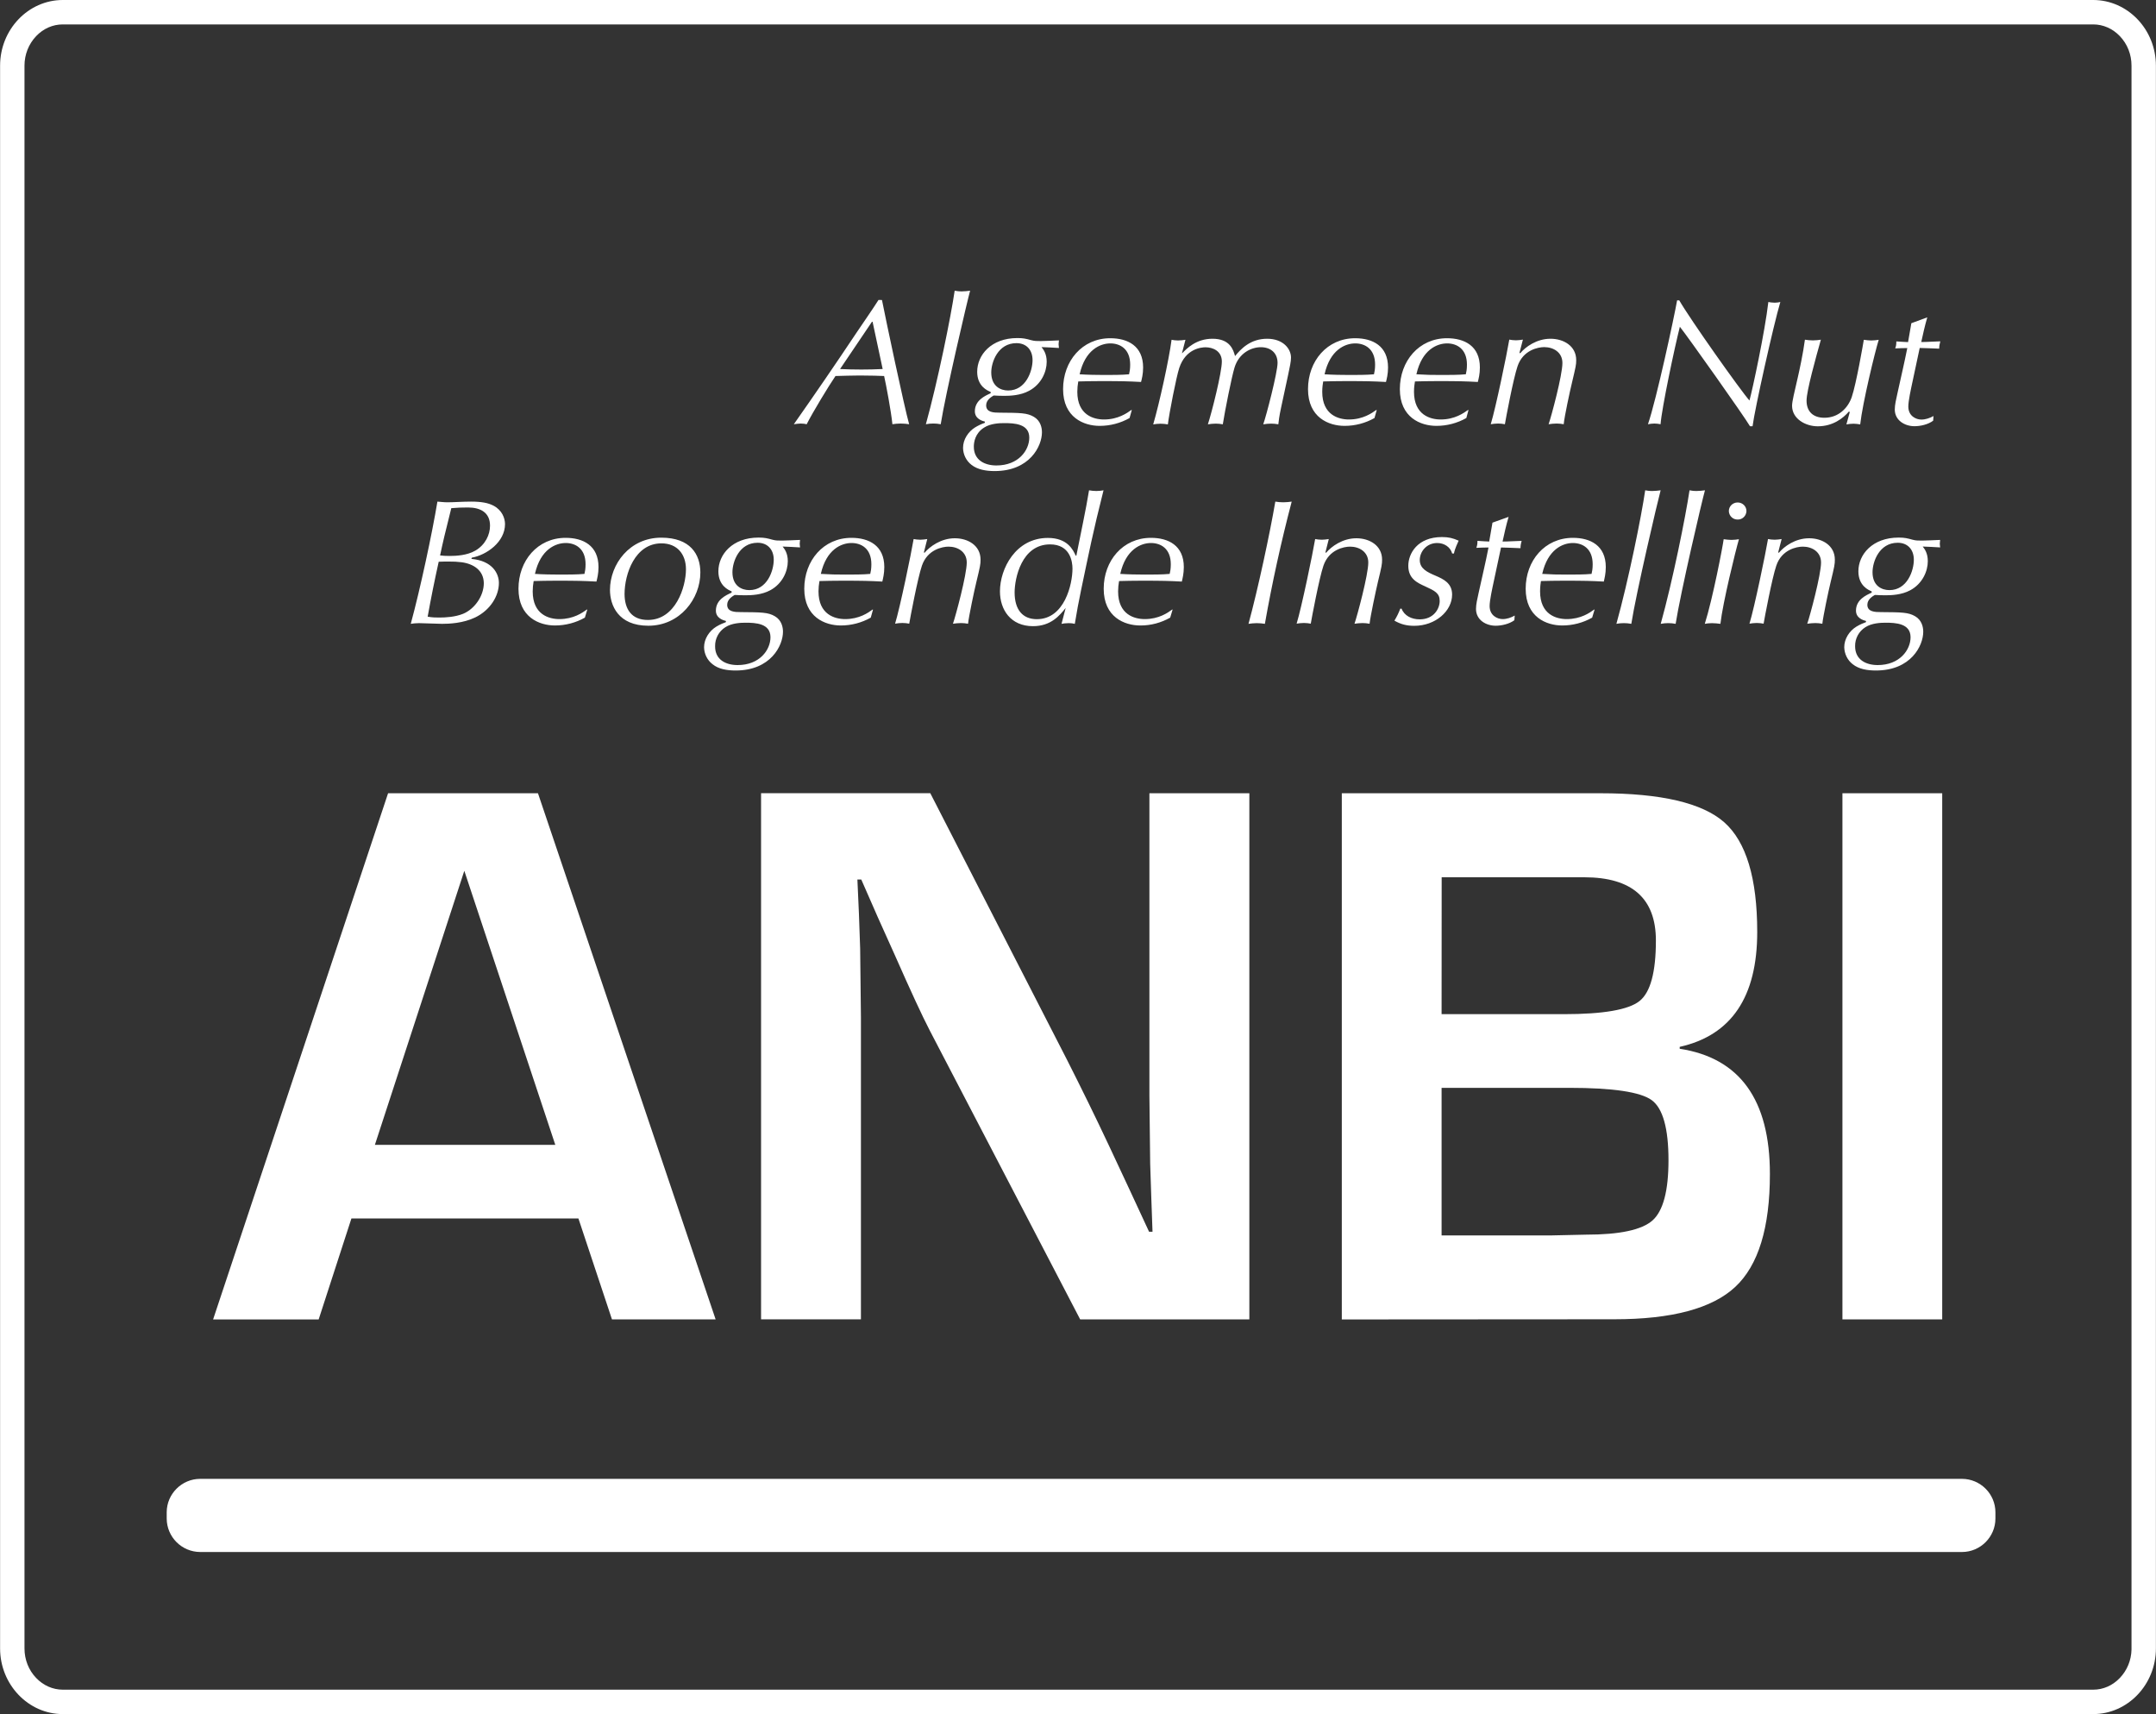 <?xml version="1.0" encoding="utf-8"?>
<!-- Generator: Adobe Illustrator 23.0.0, SVG Export Plug-In . SVG Version: 6.00 Build 0)  -->
<svg version="1.1" id="Layer_1" xmlns="http://www.w3.org/2000/svg" xmlns:xlink="http://www.w3.org/1999/xlink" x="0px" y="0px"
	 viewBox="0 0 2500 1987" style="enable-background:new 0 0 2500 1987;" xml:space="preserve">
<rect x="0" y="0" width="2500" height="1987" fill="#333333" stroke="none"/>
<style type="text/css">
	.st0{fill:#FFFFFF;}
</style>
<g>
	<path class="st0" d="M2427.2,28.3c11.5,0,22.5,4.8,30.9,13.6c8.7,9.1,13.5,21.2,13.5,34.2v1834.9l0,1.4c-0.3,12.4-5.1,24-13.5,32.8
		c-8.4,8.8-19.3,13.6-30.9,13.6H72.8c-11.5,0-22.5-4.8-30.9-13.6c-8.7-9.1-13.5-21.2-13.5-34.2V76.1c0-12.9,4.8-25,13.5-34.2
		c8.4-8.8,19.3-13.6,30.9-13.6H2427.2 M2427.2,0H72.8C32.8,0,0.1,34.2,0.1,76.1v1834.9c0,41.8,32.7,76.1,72.7,76.1h2354.4
		c40,0,72.7-34.2,72.7-76.1l0,0V76.1C2499.9,34.2,2467.2,0,2427.2,0L2427.2,0z"/>
</g>
<g>
	<path class="st0" d="M670.7,1412.5H407.5l-38,117.1H247.1L450,919.6h173.8l206,609.9H709.6L670.7,1412.5L670.7,1412.5z
		 M643.9,1327.2l-105.5-317.7l-103.7,317.7H643.9z M1448.7,919.6v609.9h-196.2l-174.3-334.7c-8.7-16.7-22.2-45.9-40.6-87.6
		l-19.7-43.8l-19.2-43.8h-4.5l1.8,40.2l1.4,39.8l0.9,80v349.9H882.5v-610h196.2l158.6,309.2c16.7,33,33,66.2,48.7,99.6l23.2,49.6
		l23.2,50h4l-1.4-39.3l-1.3-39.3l-0.9-78.7V919.6H1448.7L1448.7,919.6z M1555.9,1529.6V919.6h299.8c70.3,0,118.2,11.2,143.7,33.7
		c25.4,22.5,38.2,64.9,38.2,127.1c0,75.4-30,119.8-89.9,133.2v2.2c69.7,10.7,104.6,59.1,104.6,145.2c0,62.3-13.4,105.9-40.2,130.9
		c-26.8,25-73.6,37.5-140.3,37.5L1555.9,1529.6L1555.9,1529.6z M1671.6,1175.7h141.7c45.9,0,75.1-5.1,87.8-15.2
		c12.7-10.1,19-33.5,19-70.2c0-48.8-27.7-73.3-83.1-73.3h-165.3L1671.6,1175.7L1671.6,1175.7z M1671.6,1432.2h126.9l40.6-0.9
		c39,0,64.7-5.5,77.1-16.5c12.3-11,18.5-34.2,18.5-69.7c0-36.9-6.5-60.2-19.4-69.7c-13-9.5-44.9-14.3-95.8-14.3h-147.9
		L1671.6,1432.2L1671.6,1432.2z M2252.1,919.6v609.9h-115.7V919.6H2252.1z"/>
</g>
<g>
	<path class="st0" d="M1022.7,347.8c4.2,21.5,25.8,123.8,31.5,144c-2.8-0.4-5.9-0.8-9.8-0.8s-6.8,0.4-9.6,0.8
		c-1.5-14.9-7.2-45.3-9.6-55.9c-4.2-0.2-16.4-0.6-28.3-0.6c-9.4,0-18.7,0.4-28.1,0.6c-7.7,11.2-26.6,42.4-33.4,55.9
		c-1.9-0.4-3.8-0.8-6.8-0.8c-2.4,0-4.9,0.4-8.1,0.8c24.6-35,48.8-70.3,72.6-106c10.7-15.9,18.1-26.3,25.6-38.1L1022.7,347.8
		L1022.7,347.8z M1011.8,373h-0.7l-37,54.8c16.5,0.8,32.9,0.8,49.4,0L1011.8,373L1011.8,373z M1090.8,491.8
		c-5.7-1.1-11.5-1.1-17.2,0c13.8-49.9,29-124.6,33.4-154.8c2.3,0.4,4.5,0.8,8.1,0.8c3.2,0,6.8-0.4,9.8-0.8
		C1121.8,348,1096.4,456.4,1090.8,491.8z M1148.4,454.2c-3.4-1.4-15.3-6.4-15.3-23.2c0-19.4,16.2-39.1,46.6-39.1
		c7,0,10,0.8,16.2,2.5c3.8,1,6.4,1,10.9,1c5.1,0,15.5-0.6,21.1-0.8c0,1.2-0.4,2.7-0.4,4.4s0.4,3.1,0.4,4.4c-6.7-0.4-13.5-0.8-20.2-1
		c2.3,2.9,6,7.7,6,17c0,11.6-6.2,26.1-20.5,33.7c-10,5.4-21.9,5.8-28.7,5.8c-4.7,0-9.1-0.2-12.3-0.4c-2.3,1.4-8.7,5-8.7,11.4
		c0,8.3,8.9,8.5,15.7,8.5c24.1,0.2,31.7,0.2,39.6,4.8c7.9,4.6,9.4,12.8,9.4,18c0,15.9-14.1,44.9-54.9,44.9c-10,0-19.8-1.7-26.8-7.2
		c-6.1-4.7-9.7-12-9.8-19.7c0-9.7,6-18.8,14.1-23.8c3.5-2.1,7.2-3.9,11.1-5.2l0.2-1.4c-3.2-0.8-11.7-3.3-11.7-12
		c0-12.8,11.9-18,18.3-20.9V454.2L1148.4,454.2z M1155.4,539.6c25.6,0,38.1-17.6,38.1-32.3c0-16.1-17.5-16.8-29-16.8
		c-5.6,0-16,0.4-23.4,5.2c-10.5,6.6-11.9,17-11.9,22.1C1129.2,533.4,1141.8,539.6,1155.4,539.6z M1169,452.7
		c20.6,0,28.3-22.6,28.3-35.2c0-12-7.2-19.7-18.7-19.7c-21.5,0-29.2,22.1-29.2,34.1C1149.5,447.7,1160.1,452.7,1169,452.7z
		 M1309.8,484.6c-10.6,6-22.5,9.1-34.7,9.1c-18.3,0-42.4-9.7-42.4-42.6c0-32.5,22.1-59,54.7-59c20.2,0,38.1,8.9,38.1,33.9
		c0,7.7-1.5,13.3-2.4,16.8c-15.7-0.8-21.7-1-47.1-1c-8.1,0-19.2,0.2-25.7,0.4c-0.7,4-1.1,8-1.1,12c0,26.9,18.9,32.1,30.9,32.1
		c16.4,0,26.8-7.5,31.7-11h0.6L1309.8,484.6L1309.8,484.6z M1251.9,433.9c8.7,0.6,20.2,0.8,29,0.8c8.3,0,20.4,0,28.3-0.8
		c0.6-2.5,1.3-5.8,1.3-11.2c0-18.4-11.9-24.6-23-24.6C1276,398.1,1258.3,405.3,1251.9,433.9L1251.9,433.9z M1370.6,409.3h0.4
		c4.9-5,15.8-16.6,34.9-16.6c20.4,0,24.2,12.8,26.2,20.1c6.6-8.1,17.7-20.1,37.2-20.1c18.5,0,27.7,11.6,27.7,21.9
		c0,4.4-1.5,11.4-3.2,19.3l-8.1,37.7c-2.6,11.8-3,17-3.4,20.3c-2.7-0.5-5.5-0.8-8.3-0.8c-3.2,0-6.4,0.4-9.2,0.8
		c3.6-10.1,16.6-60.2,16.6-71.2c0-11.6-8.1-18.2-19.4-18.2c-10.9,0-25.3,6.6-30.5,23.6c-3.4,11.2-11.1,49.9-13.6,65.8
		c-2.7-0.5-5.4-0.8-8.1-0.8c-3.2,0-6.4,0.4-9.2,0.8c4.7-14.3,16.2-60.2,16.2-72.8c0-12.2-10.4-16.5-18.9-16.5c-4.7,0-23,1.4-30.5,24
		c-3.4,10.3-11.7,52.8-13.2,65.4c-2.8-0.5-5.7-0.8-8.5-0.8c-3,0-6.2,0.4-8.5,0.8c7-23.8,18.3-75.1,21.3-98.1
		c1.7,0.4,4.9,0.8,7.4,0.8c3,0,6-0.4,8.7-0.8L1370.6,409.3L1370.6,409.3z M1593.8,484.6c-10.6,6-22.5,9.1-34.7,9.1
		c-18.4,0-42.4-9.7-42.4-42.6c0-32.5,22.1-59,54.7-59c20.2,0,38.1,8.9,38.1,33.9c0,7.7-1.5,13.3-2.4,16.8c-15.7-0.8-21.7-1-47.1-1
		c-8.1,0-19.1,0.2-25.7,0.4c-0.4,2.7-1.1,6.6-1.1,12c0,26.9,19,32.1,30.9,32.1c16.4,0,26.8-7.5,31.7-11h0.6L1593.8,484.6
		L1593.8,484.6z M1535.9,433.9c8.7,0.6,20.2,0.8,29,0.8c8.3,0,20.4,0,28.3-0.8c0.6-2.5,1.3-5.8,1.3-11.2c0-18.4-11.9-24.6-23-24.6
		C1559.9,398.1,1542.3,405.3,1535.9,433.9L1535.9,433.9z M1700.3,484.6c-10.6,6-22.5,9.1-34.7,9.1c-18.3,0-42.4-9.7-42.4-42.6
		c0-32.5,22.1-59,54.7-59c20.2,0,38.1,8.9,38.1,33.9c0,7.7-1.5,13.3-2.4,16.8c-15.7-0.8-21.7-1-47.1-1c-8.1,0-19.2,0.2-25.8,0.4
		c-0.4,2.7-1.1,6.6-1.1,12c0,26.9,19,32.1,30.9,32.1c16.4,0,26.8-7.5,31.7-11h0.6L1700.3,484.6L1700.3,484.6z M1642.4,433.9
		c9.6,0.6,19.3,0.9,29,0.8c8.3,0,20.4,0,28.3-0.8c0.6-2.5,1.3-5.8,1.3-11.2c0-18.4-11.9-24.6-23-24.6
		C1666.4,398.1,1648.8,405.3,1642.4,433.9L1642.4,433.9z M1761.9,409.1l0.9,0.4c5.9-7.2,18.9-16.8,35.1-16.8
		c15.1,0,29.8,8.3,29.8,24.8c0,5.4-0.5,7.5-4.9,26.1c-2.4,9.7-8.8,39.5-9.6,48.2c-2.7-0.5-5.4-0.8-8.1-0.8c-3.2,0-6.8,0.4-9.4,0.8
		c3.2-9.3,16-56.7,16-71c0-12.4-10.4-18.4-21.1-18.4c-7,0-24.5,3.3-30.9,22.1c-4.9,14.3-13.6,60.6-14.7,67.3
		c-2.6-0.5-5.2-0.8-7.9-0.8c-3,0-6.2,0.4-8.5,0.8c5.8-19,18.7-81.3,21.5-98.1c2.1,0.4,4.7,0.8,7.7,0.8c2.6,0,5.5-0.4,8.1-0.8
		L1761.9,409.1L1761.9,409.1z M1947.2,348.2c12.3,21.5,70.9,104.3,81.4,116.1c3.6-13,17.9-79.7,21.9-114.2c1.9,0.4,4.9,0.8,7.5,0.8
		c2.7,0,4.3-0.4,6.4-0.8c-7.9,26.5-29.8,124.8-32.2,144h-3c-6.6-11.4-72.6-104.5-81.3-115.3c-6.2,24.4-20.9,93.9-22.4,113
		c-2.4-0.5-4.8-0.8-7.2-0.8c-2.3,0-5.3,0.4-7.4,0.8c9.8-28.4,30.6-125.2,33.8-143.6L1947.2,348.2L1947.2,348.2z M2144.9,477.8
		l-0.9-0.8c-6.8,7.9-18.7,17.2-36.2,17.2c-14,0-29.8-8.5-29.8-23.8c0-5.2,2.8-15.9,6.6-32.7c1.7-7.2,6.4-29,8.3-43.9
		c2.6,0.4,5.8,0.8,9.3,0.8c3.5,0,6.4-0.4,9.2-0.8c-5.8,20.7-16.6,59.2-16.6,70.6c0,12.8,7.7,19.9,20.7,19.9
		c16.4,0,27.4-11.4,31.7-24c5.3-15.5,13.4-62.7,14-66.4c3,0.4,5.8,0.8,8.5,0.8c3.2,0,6.2-0.4,8.8-0.8c-4.3,13.7-18.7,73-21.5,98.1
		c-2.6-0.4-4.9-0.8-7.7-0.8c-3.2,0-5.9,0.4-8.3,0.8L2144.9,477.8L2144.9,477.8z M2234.8,367.9c-2.8,9.5-4.9,19-7,28.6
		c6.6,0,14.7-0.6,22.1-0.8c-0.8,2.7-1.3,5.6-1.3,8.5c-7.4-0.2-16.2-0.8-22.6-0.8l-8.3,38.9c-1.9,8.9-4.9,22.4-4.9,29
		c0,11,8.9,15.1,15.1,15.1c4.9,0,9.8-1.7,14.1-4.1l-0.4,5.4c-5.8,4.4-14.7,6.4-21.7,6.4c-11,0-22.8-6.6-22.8-19.4
		c0-5.4,1.5-11.6,3-18.4c6.2-28.4,7.2-31.4,11.5-52.8c-4.1,0-9.4,0.2-14,0.4c0.8-2.3,1.3-3.9,1.3-8.1c4.5,0.2,10,0.8,13.6,0.8
		l3.8-21.9L2234.8,367.9L2234.8,367.9z M546.6,647.9c24.7,2.3,31.9,17.2,31.9,27.9c0,15.1-10,31.5-27.5,40
		c-14.1,6.8-30.5,7.4-38.3,7.4c-4.2,0-23-0.8-26.8-0.8c-4,0-6.8,0.4-9.6,0.8c10.9-39.9,24.9-105.3,30.9-141.7
		c3,0.2,7.7,0.8,11.3,0.8c8.1,0,17.9-0.8,27.7-0.8c11.7,0,19.8,1.4,26.2,4.8c9.8,5.2,13.2,14.5,13.2,21.3
		c0,20.7-21.3,35.8-38.5,38.9L546.6,647.9z M535.3,651.8c-4.9-0.6-9.8-0.9-14.7-0.8c-3.8,0-8.3,0-11.9,0.2
		c-4.7,21.2-9,42.4-12.8,63.7c5.3,1,10.4,1,13.7,1c7,0,18.1-0.6,27.3-4.3c13.2-5.4,24.1-20.5,24.1-35.6
		C560.8,661.3,549.3,653.7,535.3,651.8L535.3,651.8z M542.7,588.3c-6.4,0-13,0.2-19.4,0.8c-7.3,29-9.8,39.7-13,54.8
		c3.2,0.4,6.4,0.6,11.1,0.6c7.4,0,20.2-0.6,29.8-6.2c11.7-6.8,17-18.6,17-28.8C568.3,594.3,557.2,588.3,542.7,588.3L542.7,588.3z
		 M678.2,716c-10.6,6-22.6,9.1-34.7,9.1c-18.3,0-42.3-9.7-42.3-42.6c0-32.5,22.1-59,54.7-59c20.2,0,38.1,8.9,38.1,33.9
		c0,7.7-1.5,13.2-2.4,16.8c-15.7-0.8-21.7-1-47.1-1c-8.1,0-19.2,0.2-25.7,0.4c-0.7,4-1.1,8-1.1,12c0,26.9,18.9,32.1,30.9,32.1
		c16.4,0,26.9-7.4,31.7-11h0.7L678.2,716L678.2,716z M620.3,665.3c8.7,0.6,20.2,0.8,29,0.8c8.3,0,20.5,0,28.4-0.8
		c0.6-2.5,1.3-5.8,1.3-11.2c0-18.4-11.9-24.6-23-24.6C644.4,629.5,626.7,636.7,620.3,665.3z M766.8,623.3
		c33.7,0,45.3,19.4,45.3,40.4c0,30.4-23.6,61.7-60.3,61.7c-35.1,0-44.5-23.8-44.5-41.6C707.4,654.1,730,623.3,766.8,623.3
		L766.8,623.3z M751.3,718.7c32.1,0,44.1-38.3,44.1-58.8c0-17.2-10-30-28.4-30c-30.9,0-42.8,35.8-42.8,58.8
		C724.3,706,732.1,718.7,751.3,718.7z M848.3,685.5c-3.4-1.4-15.3-6.4-15.3-23.2c0-19.4,16.2-39.1,46.6-39.1c7,0,10,0.8,16.2,2.5
		c3.8,1,6.4,1,10.8,1c5.1,0,15.5-0.6,21.1-0.8c0,1.2-0.4,2.7-0.4,4.4c0,1.6,0.4,3.1,0.4,4.3c-6.7-0.4-13.5-0.8-20.2-1
		c2.3,2.9,6,7.7,6,17c0,11.6-6.2,26.1-20.4,33.7c-10,5.4-21.9,5.8-28.8,5.8c-4.7,0-9.2-0.2-12.4-0.4c-2.3,1.4-8.7,5-8.7,11.4
		c0,8.3,8.9,8.5,15.7,8.5c24.1,0.2,31.8,0.2,39.6,4.8c7.9,4.6,9.4,12.8,9.4,18c0,15.9-14.1,44.9-54.9,44.9c-10,0-19.8-1.6-26.8-7.3
		c-6.1-4.7-9.7-12-9.8-19.7c0-9.7,6-18.8,14.1-23.8c4.7-2.9,8.8-4.3,11.1-5.2l0.2-1.4c-3.2-0.8-11.7-3.3-11.7-12
		c0-12.8,11.9-18,18.3-20.9L848.3,685.5L848.3,685.5z M855.3,771c25.6,0,38.1-17.6,38.1-32.3c0-16.1-17.4-16.8-28.9-16.8
		c-5.6,0-16,0.4-23.4,5.2c-7.6,4.8-12.1,13.2-11.9,22.1C829.1,764.8,841.6,771,855.3,771L855.3,771z M868.9,684.1
		c20.7,0,28.3-22.5,28.3-35.2c0-12-7.3-19.7-18.7-19.7c-21.5,0-29.2,22.1-29.2,34.2C849.3,679.1,859.9,684.1,868.9,684.1
		L868.9,684.1z M1009.7,716c-10.6,6-22.6,9.1-34.7,9.1c-18.3,0-42.4-9.7-42.4-42.6c0-32.5,22.1-59,54.7-59
		c20.2,0,38.1,8.9,38.1,33.9c0,7.7-1.5,13.2-2.3,16.8c-15.8-0.8-21.7-1-47.1-1c-8.1,0-19.2,0.2-25.8,0.4c-0.7,4-1.1,8-1.1,12
		c0,26.9,19,32.1,30.9,32.1c16.4,0,26.8-7.4,31.7-11h0.6L1009.7,716L1009.7,716z M951.8,665.3c9.6,0.6,19.3,0.9,29,0.8
		c8.3,0,20.4,0,28.3-0.8c0.6-2.5,1.3-5.8,1.3-11.2c0-18.4-11.9-24.6-23-24.6C975.8,629.5,958.2,636.7,951.8,665.3z M1071.3,640.4
		l0.8,0.4c6-7.2,19-16.8,35.1-16.8c15.1,0,29.8,8.3,29.8,24.8c0,5.4-0.4,7.5-4.9,26.1c-2.4,9.7-8.7,39.6-9.6,48.2
		c-2.7-0.5-5.4-0.8-8.1-0.8c-3.2,0-6.8,0.4-9.4,0.8c3.2-9.3,16-56.7,16-71c0-12.4-10.5-18.4-21.1-18.4c-7,0-24.5,3.3-30.9,22.1
		c-4.9,14.3-13.6,60.6-14.7,67.2c-2.6-0.5-5.2-0.8-7.9-0.8c-2.9,0-5.7,0.3-8.5,0.8c5.8-19,18.7-81.3,21.5-98.1
		c2.1,0.4,4.7,0.8,7.7,0.8c2.5,0,5.5-0.4,8.1-0.8L1071.3,640.4L1071.3,640.4z M1235.7,704.8c-7,8.7-17,21.1-37.9,21.1
		c-25.8,0-38.3-19-38.3-40.4c0-26.1,18.1-61.9,55.6-61.9c22.8,0,29.2,13.9,32.2,20.5h0.8c5.1-26.1,11.1-53.2,14.7-75.7
		c2.3,0.4,5.4,0.8,8.5,0.8c3.2,0,6-0.4,8.3-0.8c-12.4,49-16.8,71.8-26,115.5c-2.7,13-5.2,26.1-7.3,39.3c-1.9-0.4-3.6-0.8-7.3-0.8
		c-3.6,0-5.8,0.4-8.1,0.8L1235.7,704.8L1235.7,704.8z M1202.3,717.8c32.1,0,41.3-40.6,41.3-58.6c0-8.3-2.8-28.1-26-28.1
		c-33.2,0-41.1,39.7-41.1,55.7C1176.5,706.9,1185.9,717.8,1202.3,717.8L1202.3,717.8z M1356.9,716c-10.6,6-22.5,9.2-34.7,9.1
		c-18.3,0-42.4-9.7-42.4-42.6c0-32.5,22.2-59,54.8-59c20.2,0,38.1,8.9,38.1,33.9c0,7.7-1.5,13.2-2.3,16.8c-15.8-0.8-21.7-1-47.1-1
		c-8.1,0-19.2,0.2-25.7,0.4c-0.7,4-1.1,8-1.1,12c0,26.9,18.9,32.1,30.9,32.1c16.4,0,26.8-7.4,31.7-11h0.6L1356.9,716L1356.9,716z
		 M1299,665.3c8.7,0.6,20.2,0.8,29,0.8c8.3,0,20.4,0,28.3-0.8c0.6-2.5,1.3-5.8,1.3-11.2c0-18.4-11.9-24.6-23-24.6
		C1323.1,629.5,1305.4,636.7,1299,665.3z M1478.8,581.5c3,0.5,6.1,0.8,9.2,0.8c3.4,0,7-0.4,9.8-0.8c-12.3,46.8-22.7,94.1-31.1,141.7
		c-3.1-0.5-6.2-0.8-9.4-0.8c-3.2,0-6.8,0.4-9.6,0.8C1458.6,683.3,1472.6,617.9,1478.8,581.5L1478.8,581.5z M1536.9,640.4l0.8,0.4
		c6-7.2,19-16.8,35.1-16.8c15.1,0,29.8,8.3,29.8,24.8c0,5.4-0.4,7.5-4.9,26.1c-2.3,9.7-8.7,39.6-9.6,48.2c-2.7-0.5-5.4-0.8-8.1-0.8
		c-3.2,0-6.8,0.4-9.4,0.8c3.2-9.3,16-56.7,16-71c0-12.4-10.5-18.4-21.1-18.4c-7,0-24.5,3.3-30.9,22.1c-4.9,14.3-13.6,60.6-14.7,67.2
		c-2.1-0.4-4.9-0.8-7.9-0.8c-3,0-6.2,0.4-8.5,0.8c5.8-19,18.7-81.3,21.5-98.1c2.1,0.4,4.7,0.8,7.7,0.8c2.6,0,5.5-0.4,8.1-0.8
		L1536.9,640.4L1536.9,640.4z M1683.9,641.7c-2.1-7.7-9.4-12.2-17.4-12.2c-12.4,0-20.2,10.1-20.2,19.7c0,10.1,8.7,14.1,18.3,18.2
		c9,3.9,19.2,8.5,19.2,21.9c0,19-19.2,36.2-43.9,36.2c-8.7,0-15.5-1.7-23-6c2.7-4.4,5-9,6.8-13.9h1.5c3.2,8.3,11.7,12.4,21,12.4
		c16.2,0,23.2-12.2,23.2-21.3c0-9.1-5.7-11.8-17-17c-9.1-4.1-19.4-8.9-19.4-23.8c0-14.1,10.5-33.3,39-33.3c7.7,0,12.6,1.2,19.4,4.2
		c-4.3,9.3-4.9,12.2-5.5,14.9L1683.9,641.7L1683.9,641.7z M1749.3,599.2c-2.8,9.5-4.9,19-7,28.6c6.6,0,14.7-0.6,22.1-0.8
		c-0.8,2.8-1.3,5.6-1.3,8.5c-7.4-0.2-16.2-0.8-22.6-0.8l-8.3,38.9c-1.9,8.9-4.9,22.4-4.9,29c0,11,9,15.1,15.1,15.1
		c4.9,0,9.8-1.7,14-4.1l-0.4,5.4c-5.7,4.3-14.7,6.4-21.7,6.4c-11.1,0-22.8-6.6-22.8-19.5c0-5.4,1.5-11.6,3-18.4
		c6.2-28.4,7.3-31.5,11.5-52.8c-4,0-9.4,0.2-14.1,0.4c0.8-2.3,1.3-3.9,1.3-8.1c4.5,0.2,10,0.8,13.6,0.8l3.8-21.9L1749.3,599.2
		L1749.3,599.2z M1846.2,716c-10.6,6-22.5,9.1-34.7,9.1c-18.3,0-42.4-9.7-42.4-42.6c0-32.5,22.1-59,54.8-59
		c20.2,0,38.1,8.9,38.1,33.9c0,7.7-1.5,13.2-2.3,16.8c-15.8-0.8-21.7-1-47.1-1c-8.2,0-19.2,0.2-25.8,0.4c-0.4,2.7-1,6.6-1,12
		c0,26.9,18.9,32.1,30.9,32.1c16.4,0,26.8-7.4,31.7-11h0.6L1846.2,716L1846.2,716z M1788.3,665.3c9.6,0.6,19.3,0.9,28.9,0.8
		c8.3,0,20.5,0,28.3-0.8c0.6-2.5,1.3-5.8,1.3-11.2c0-18.4-11.9-24.6-23-24.6C1812.3,629.5,1794.7,636.7,1788.3,665.3L1788.3,665.3z
		 M1891.6,723.2c-5.7-1.1-11.6-1.1-17.3,0c13.9-49.9,29-124.6,33.4-154.8c2.3,0.4,4.5,0.8,8.1,0.8c3.2,0,6.8-0.4,9.8-0.8
		C1922.5,579.4,1897.1,687.8,1891.6,723.2z M1943,723.2c-5.7-1.1-11.6-1.1-17.3,0c13.9-49.9,28.9-124.6,33.4-154.8
		c2.3,0.4,4.5,0.8,8.1,0.8c3.2,0,6.9-0.4,9.8-0.8C1973.8,579.4,1948.5,687.8,1943,723.2z M1994.9,723.2c-3.2-0.5-6.5-0.7-9.8-0.8
		c-3.4,0-6.2,0.4-8.3,0.8c9.3-29.4,20.9-90.2,21.9-98.1c3.2,0.4,5.9,0.8,9,0.8c3.2,0,6.2-0.4,8.7-0.8
		C2012.4,638.8,1997.7,698.6,1994.9,723.2L1994.9,723.2z M2014.9,582.5c5.8,0,10.2,4.6,10.2,9.9c-0.1,5.5-4.6,10-10.1,9.9
		c0,0,0,0-0.1,0c-5.6,0.1-10.1-4.4-10.2-9.9C2004.7,587,2009.2,582.5,2014.9,582.5z M2061.9,640.4l0.8,0.4
		c6-7.2,18.9-16.8,35.1-16.8c15.1,0,29.8,8.3,29.8,24.8c0,5.4-0.4,7.5-4.9,26.1c-2.4,9.7-8.7,39.6-9.6,48.2
		c-2.7-0.5-5.4-0.8-8.1-0.8c-3.2,0-6.8,0.4-9.4,0.8c3.2-9.3,16-56.7,16-71c0-12.4-10.5-18.4-21.1-18.4c-7,0-24.5,3.3-30.8,22.1
		c-4.9,14.3-13.6,60.6-14.7,67.2c-2.1-0.4-4.9-0.8-7.9-0.8s-6.2,0.4-8.5,0.8c5.8-19,18.7-81.3,21.5-98.1c2.1,0.4,4.7,0.8,7.7,0.8
		c2.5,0,5.5-0.4,8.1-0.8L2061.9,640.4L2061.9,640.4z M2170.2,685.5c-3.4-1.4-15.3-6.4-15.3-23.2c0-19.4,16.2-39.1,46.7-39.1
		c7,0,10,0.8,16.2,2.5c3.8,1,6.4,1,10.8,1c5.1,0,15.6-0.6,21.1-0.8c0,1.2-0.4,2.7-0.4,4.4c0,1.6,0.4,3.1,0.4,4.3
		c-6.7-0.4-13.5-0.8-20.2-1c2.3,2.9,5.9,7.7,5.9,17c0,11.6-6.2,26.1-20.4,33.7c-10,5.4-21.9,5.8-28.7,5.8c-4.7,0-9.2-0.2-12.3-0.4
		c-2.4,1.4-8.7,5-8.7,11.4c0,8.3,9,8.5,15.8,8.5c24.1,0.2,31.7,0.2,39.6,4.8s9.4,12.8,9.4,18c0,15.9-14,44.9-54.9,44.9
		c-10,0-19.8-1.6-26.9-7.3c-6.1-4.7-9.6-12-9.8-19.7c0-9.7,5.9-18.8,14-23.8c4.7-2.9,8.7-4.3,11.1-5.2l0.2-1.4
		c-3.2-0.8-11.7-3.3-11.7-12c0-12.8,11.9-18,18.3-20.9L2170.2,685.5L2170.2,685.5z M2177.3,771c25.5,0,38.1-17.6,38.1-32.3
		c0-16.1-17.5-16.8-29-16.8c-5.5,0-16,0.4-23.4,5.2c-7.6,4.8-12.1,13.2-11.9,22.1C2151.1,764.8,2163.7,771,2177.3,771L2177.3,771z
		 M2190.9,684.1c20.6,0,28.3-22.5,28.3-35.2c0-12-7.3-19.7-18.7-19.7c-21.5,0-29.2,22.1-29.2,34.2
		C2171.3,679.1,2181.9,684.1,2190.9,684.1L2190.9,684.1z"/>
</g>
<path class="st0" d="M232.1,1799.2c-21.4-0.1-38.7-17.4-38.8-38.8v-7.2c0-21.3,17.5-38.8,38.8-38.8H2275c21.3,0,38.8,17.4,38.8,38.8
	v7.2c0,21.3-17.4,38.8-38.8,38.8H232.1z"/>
</svg>
